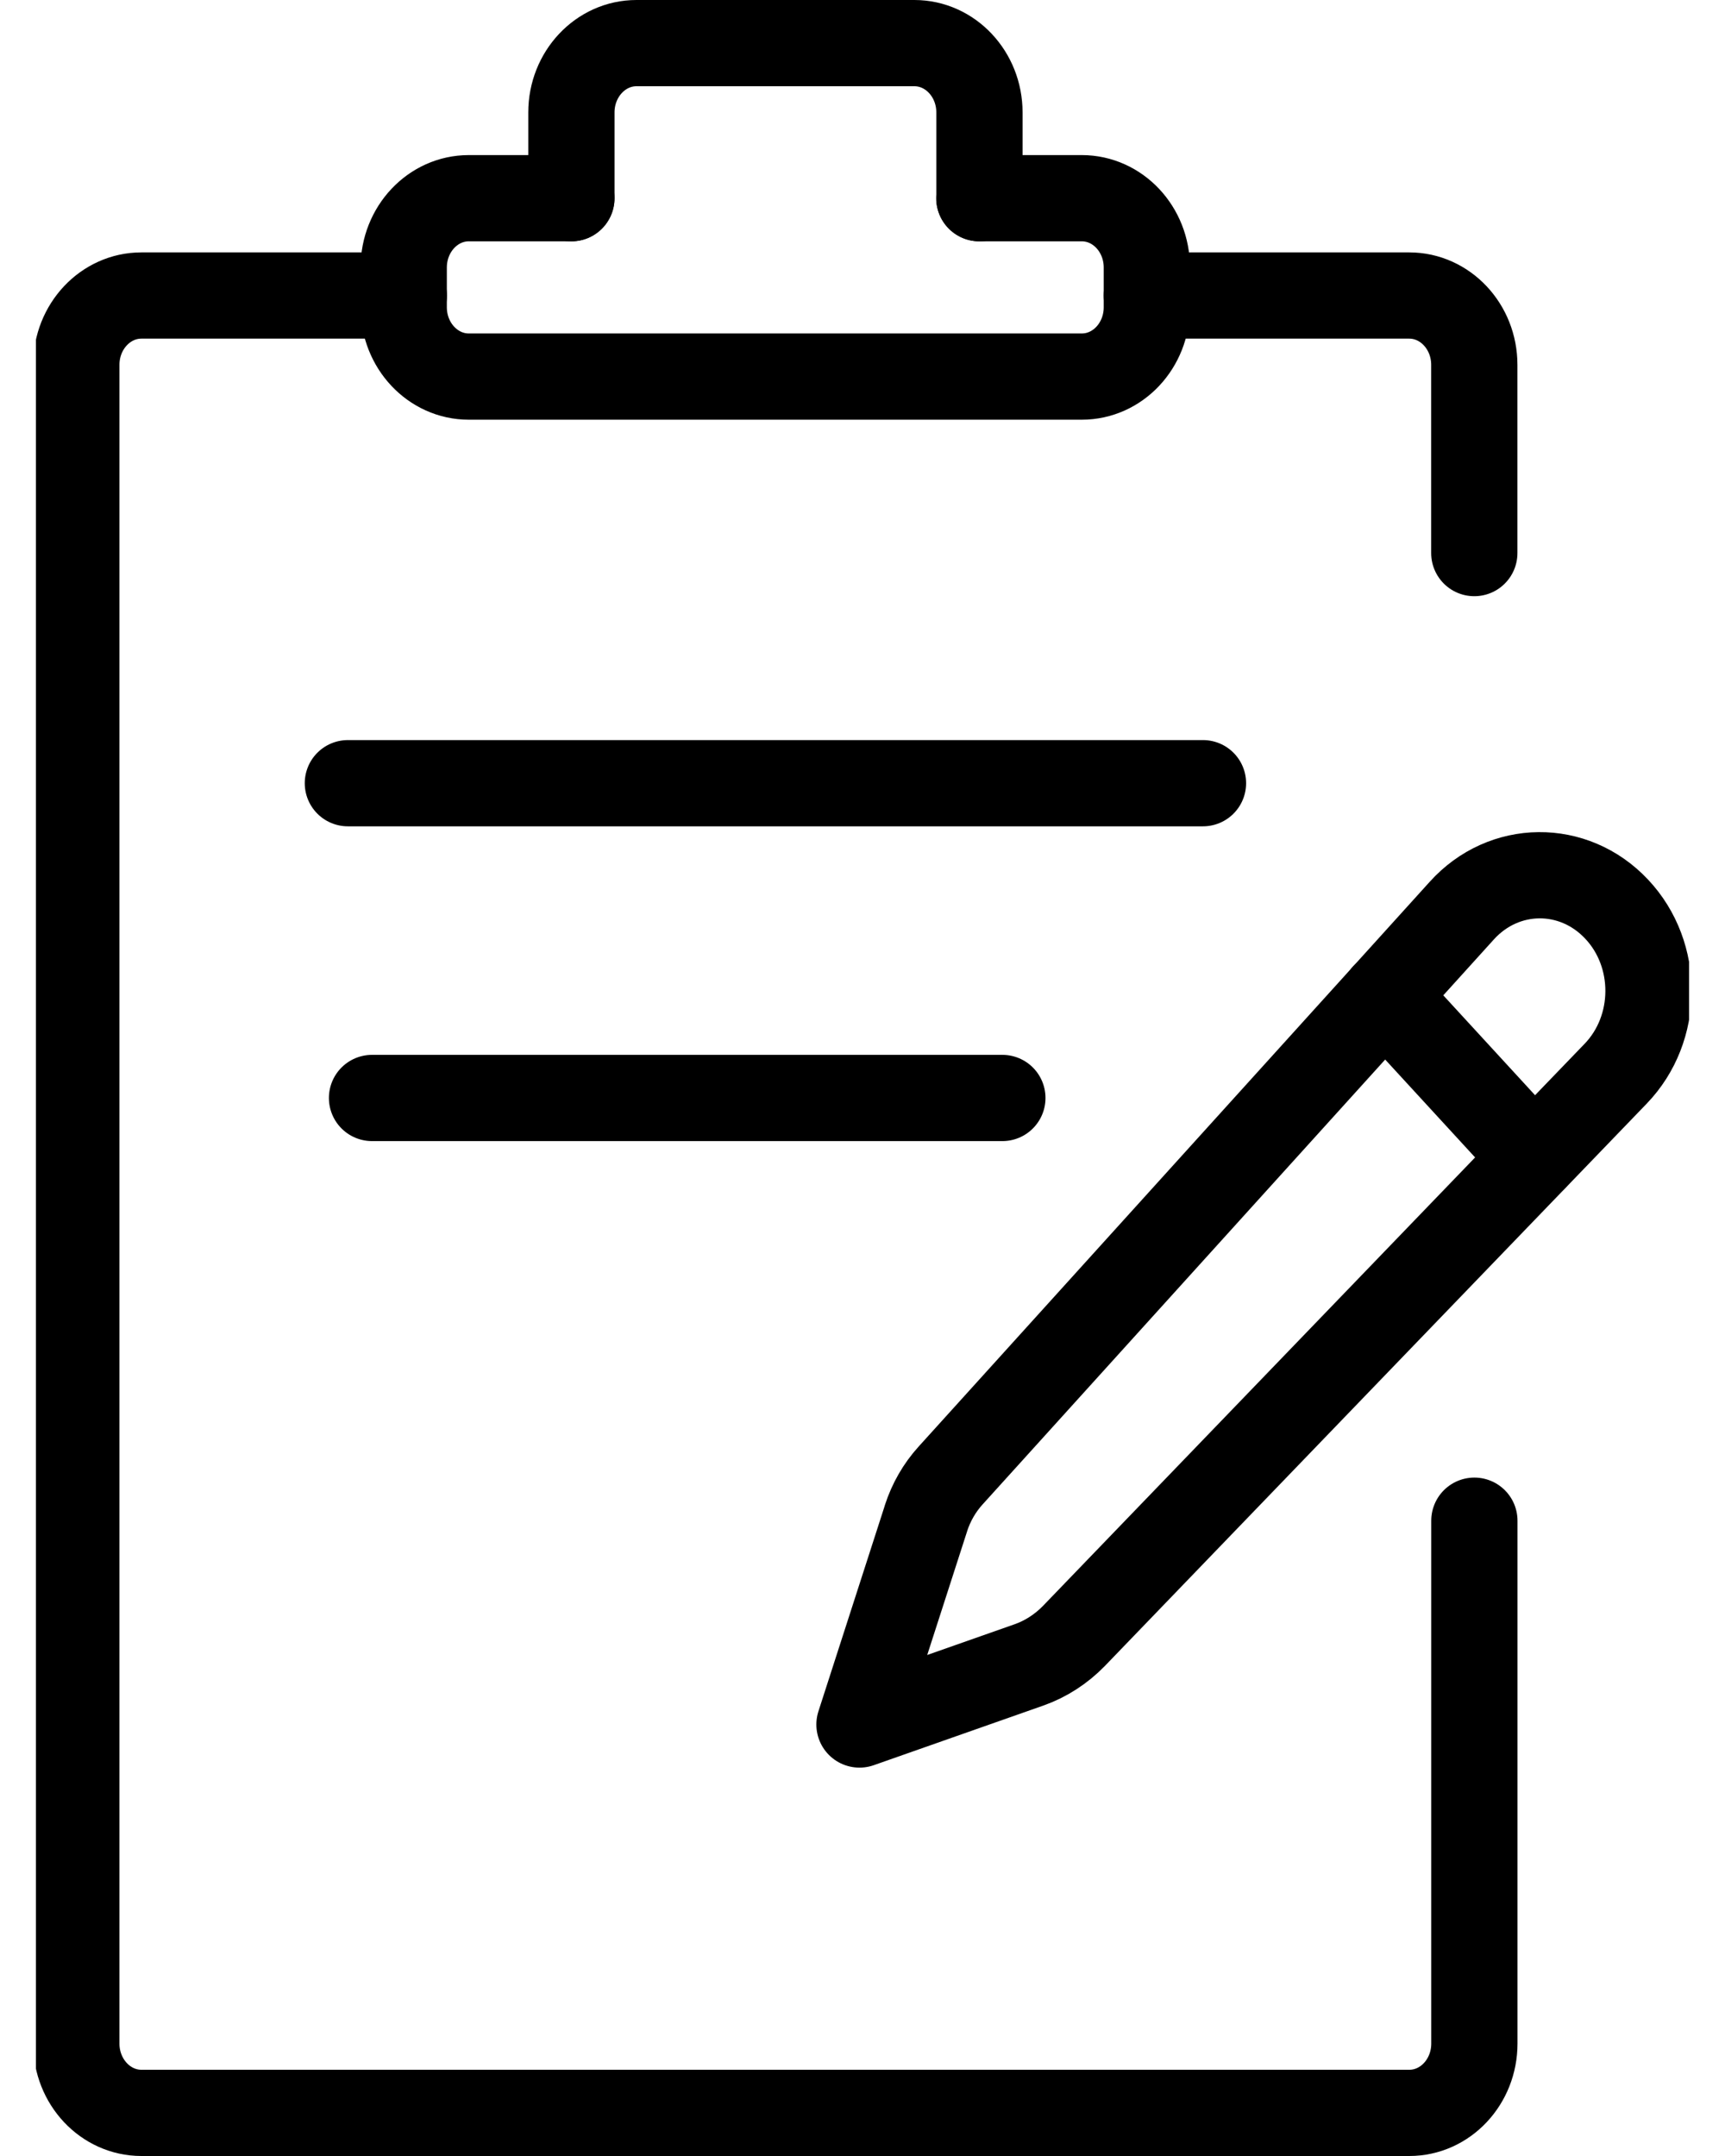 <svg width="24" height="30" viewBox="0 0 24 30" fill="none" xmlns="http://www.w3.org/2000/svg">
<g id="Icons" clip-path="url(#clip0_188_1044)">
<path id="Vector" d="M20.513 21.16V28.436C20.513 28.968 20.108 29.4 19.608 29.4H1.967C1.468 29.4 1.062 28.968 1.062 28.436V5.076C1.062 4.544 1.468 4.112 1.967 4.112H5.618" stroke="black" stroke-width="1.2" stroke-linecap="round" stroke-linejoin="round"/>
<path id="Vector_2" d="M15.956 4.112H19.607C20.106 4.112 20.512 4.544 20.512 5.076V7.696" stroke="black" stroke-width="1.2" stroke-linecap="round" stroke-linejoin="round"/>
<path id="Vector_3" d="M13.625 2.758H15.051C15.551 2.758 15.956 3.19 15.956 3.722V4.276C15.956 4.808 15.551 5.24 15.051 5.24H6.522C6.023 5.24 5.617 4.808 5.617 4.276V3.722C5.617 3.19 6.023 2.758 6.522 2.758H7.949" stroke="black" stroke-width="1.2" stroke-linecap="round" stroke-linejoin="round"/>
<path id="Vector_4" d="M7.95 2.758V1.564C7.95 1.032 8.356 0.6 8.855 0.6H12.722C13.221 0.6 13.627 1.032 13.627 1.564V2.758" stroke="black" stroke-width="1.2" stroke-linecap="round" stroke-linejoin="round"/>
<path id="Vector_5" d="M12.885 21.122L11.958 23.996L14.318 23.166C14.55 23.084 14.764 22.946 14.941 22.764L22.479 14.94C23.082 14.314 23.089 13.284 22.492 12.65C21.895 12.014 20.923 12.022 20.337 12.672L13.225 20.532C13.071 20.702 12.955 20.904 12.883 21.126L12.885 21.122Z" stroke="black" stroke-width="1.2" stroke-linecap="round" stroke-linejoin="round"/>
<path id="Vector_6" d="M19.268 13.852L21.346 16.114" stroke="black" stroke-width="1.2" stroke-linecap="round" stroke-linejoin="round"/>
<path id="Vector_7" d="M4.84 10.898H16.737" stroke="black" stroke-width="1.2" stroke-linecap="round" stroke-linejoin="round"/>
<path id="Vector_8" d="M5.176 15.278H13.946" stroke="black" stroke-width="1.2" stroke-linecap="round" stroke-linejoin="round"/>
</g>
<defs>
<clipPath id="clip0_188_1044">
<rect width="23" height="30" fill="white" transform="translate(0.5)"/>
</clipPath>
</defs>
</svg>
